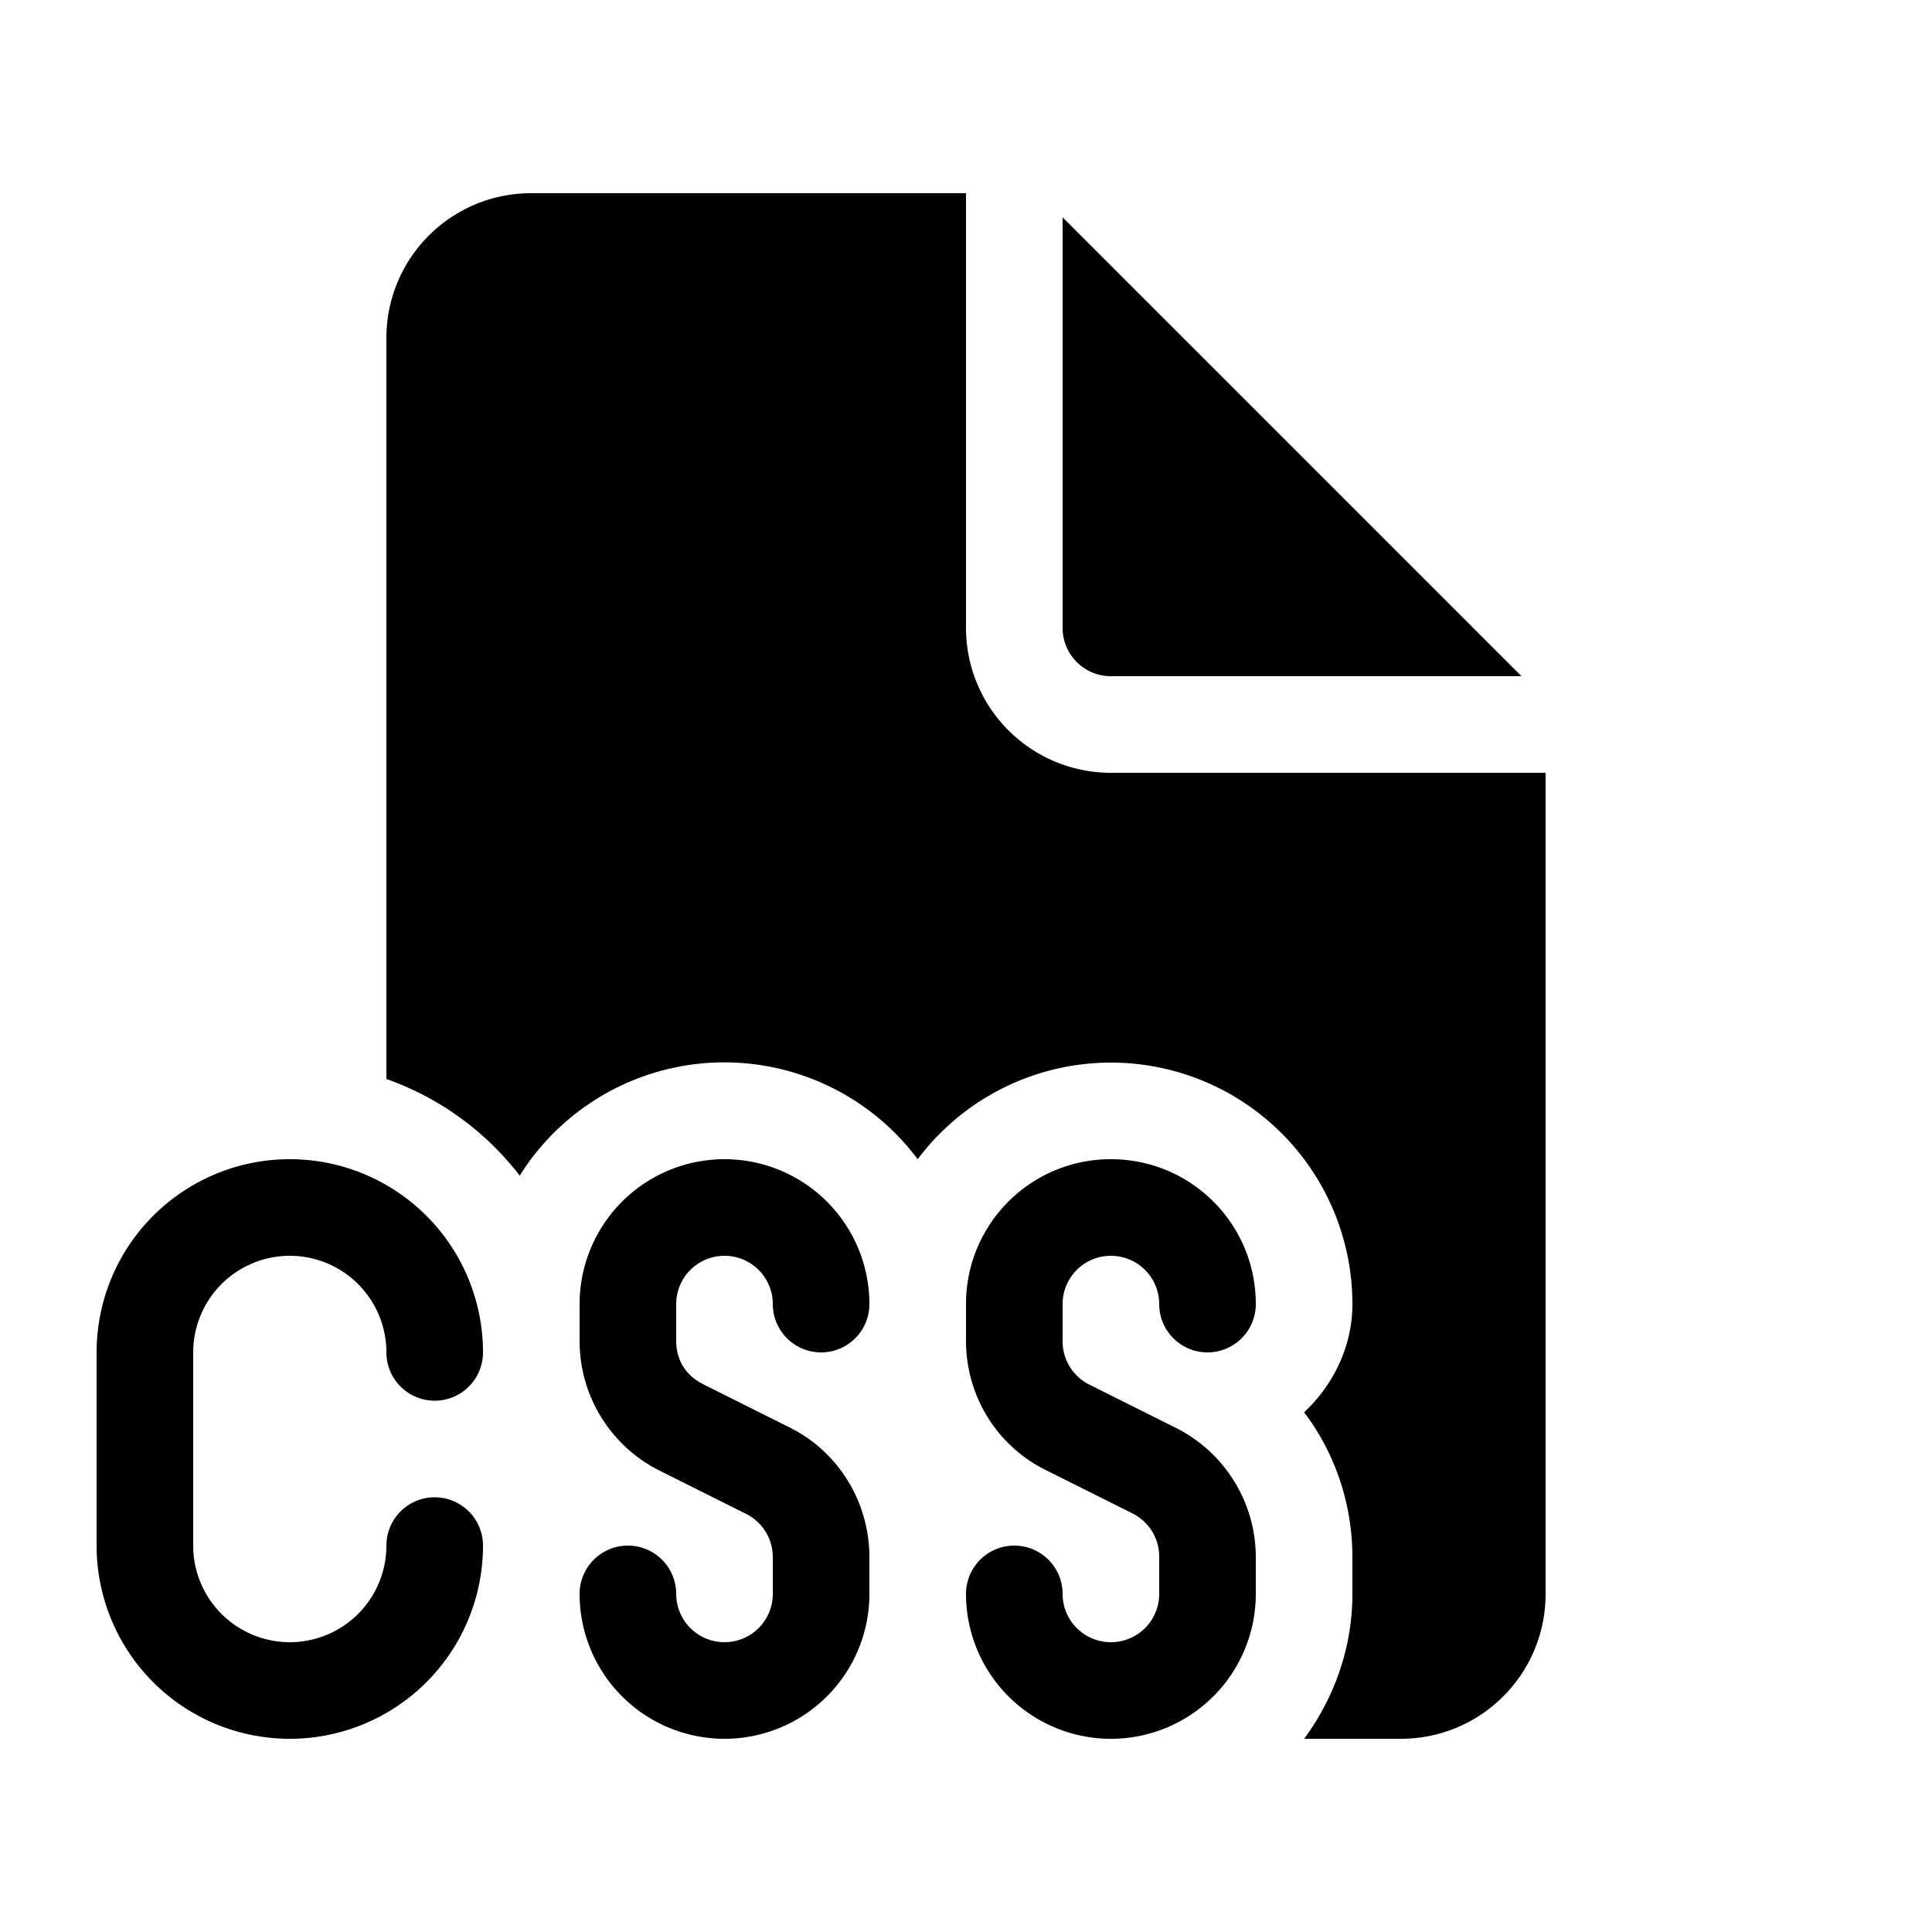 <svg width="20" height="20" viewBox="0 0 20 20" xmlns="http://www.w3.org/2000/svg"><path d="M10 6.5V2H5.5C4.67 2 4 2.67 4 3.5v7.67a3 3 0 0 1 1.38 1A2.5 2.5 0 0 1 9.5 12a2.5 2.5 0 0 1 4.5 1.5c0 .44-.2.84-.5 1.12.32.42.5.95.5 1.5v.38c0 .56-.19 1.08-.5 1.5h1c.83 0 1.5-.67 1.5-1.5V8h-4.5A1.5 1.5 0 0 1 10 6.5Zm1 0V2.25L15.75 7H11.5a.5.5 0 0 1-.5-.5ZM3 12a2 2 0 0 0-2 2v2a2 2 0 1 0 4 0 .5.5 0 0 0-1 0 1 1 0 1 1-2 0v-2a1 1 0 1 1 2 0 .5.5 0 0 0 1 0 2 2 0 0 0-2-2Zm8.5 0c-.83 0-1.5.67-1.5 1.5v.38c0 .57.32 1.09.83 1.34l.9.45a.5.5 0 0 1 .27.45v.38a.5.5 0 0 1-1 0 .5.5 0 0 0-1 0 1.5 1.5 0 0 0 3 0v-.38a1.5 1.5 0 0 0-.83-1.34l-.9-.45a.5.5 0 0 1-.27-.45v-.38a.5.5 0 0 1 1 0 .5.5 0 0 0 1 0c0-.83-.67-1.5-1.5-1.5ZM6 13.5a1.5 1.5 0 0 1 3 0 .5.5 0 0 1-1 0 .5.5 0 0 0-1 0v.38c0 .2.1.36.28.45l.9.45c.5.25.82.77.82 1.34v.38a1.5 1.5 0 0 1-3 0 .5.5 0 0 1 1 0 .5.5 0 0 0 1 0v-.38a.5.5 0 0 0-.28-.45l-.9-.45A1.5 1.5 0 0 1 6 13.88v-.38Z"/></svg>
